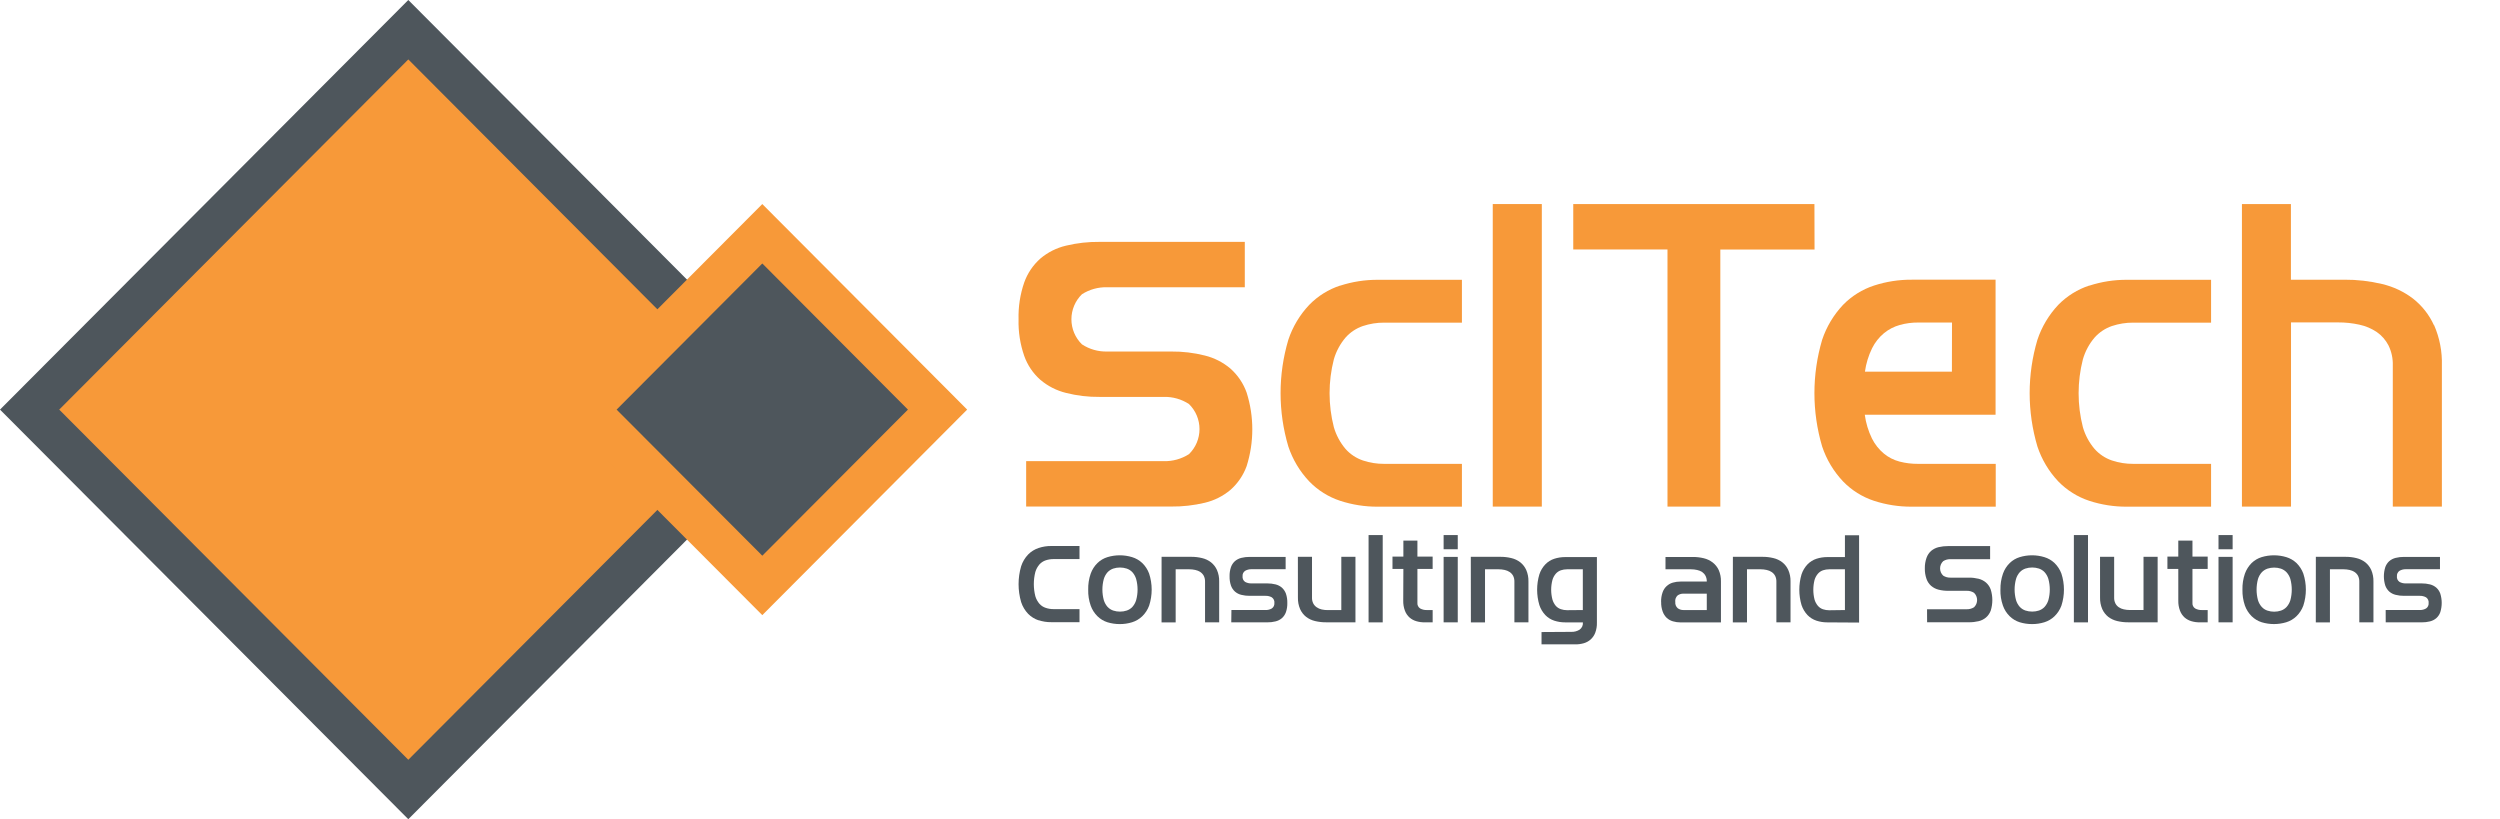 <svg width="177" height="58" viewBox="0 0 177 58" fill="none" xmlns="http://www.w3.org/2000/svg">
<path d="M28.908 2.102L2.097 28.999L28.908 55.895L55.718 28.999L28.908 2.102Z" fill="#F79939"/>
<path d="M28.908 58L0 29L28.908 0L57.812 29L28.908 58ZM4.193 29L28.908 53.792L53.621 29L28.908 4.207L4.193 29Z" fill="#4E565C"/>
<path d="M53.97 16.55L41.561 28.999L53.97 41.447L66.375 28.999L53.97 16.55Z" fill="#4E565C"/>
<path d="M53.97 43.552L39.464 29L53.97 14.447L68.475 29L53.97 43.552ZM43.656 29L53.971 39.344L64.282 29L53.971 18.654L43.656 29Z" fill="#F79939"/>
<path d="M73.53 43.919C73.252 43.826 73 43.669 72.793 43.46C72.567 43.223 72.397 42.938 72.296 42.625C72.055 41.798 72.055 40.919 72.296 40.093C72.397 39.78 72.567 39.495 72.793 39.258C72.999 39.049 73.252 38.892 73.53 38.799C73.819 38.702 74.123 38.654 74.427 38.657H76.429V39.583H74.581C74.398 39.583 74.216 39.612 74.042 39.669C73.873 39.725 73.72 39.822 73.6 39.953C73.463 40.111 73.361 40.296 73.302 40.496C73.159 41.059 73.159 41.649 73.302 42.212C73.361 42.412 73.463 42.598 73.6 42.756C73.72 42.887 73.872 42.984 74.042 43.038C74.215 43.097 74.397 43.126 74.581 43.125H76.429V44.05H74.427C74.123 44.054 73.819 44.006 73.53 43.91" fill="#4E565C"/>
<path d="M77.045 41.746C77.035 41.361 77.095 40.977 77.222 40.613C77.323 40.329 77.487 40.072 77.702 39.861C77.901 39.669 78.143 39.526 78.407 39.445C78.976 39.272 79.583 39.272 80.152 39.445C80.42 39.526 80.666 39.668 80.871 39.861C81.088 40.072 81.255 40.329 81.359 40.613C81.599 41.349 81.599 42.142 81.359 42.879C81.255 43.163 81.088 43.421 80.871 43.632C80.667 43.828 80.421 43.973 80.152 44.056C79.871 44.143 79.578 44.186 79.284 44.185C78.987 44.186 78.692 44.143 78.407 44.056C78.142 43.972 77.901 43.827 77.702 43.632C77.487 43.421 77.323 43.163 77.222 42.879C77.094 42.515 77.034 42.132 77.045 41.746ZM79.294 43.303C79.457 43.304 79.619 43.279 79.773 43.227C79.925 43.176 80.062 43.088 80.172 42.972C80.294 42.833 80.386 42.669 80.439 42.492C80.574 42.001 80.574 41.483 80.439 40.992C80.385 40.814 80.294 40.65 80.172 40.511C80.061 40.395 79.924 40.308 79.773 40.256C79.462 40.155 79.126 40.155 78.815 40.256C78.665 40.309 78.529 40.396 78.418 40.511C78.295 40.65 78.203 40.814 78.15 40.992C78.016 41.483 78.016 42.001 78.15 42.492C78.204 42.669 78.295 42.833 78.418 42.972C78.528 43.088 78.664 43.175 78.815 43.227C78.969 43.278 79.131 43.304 79.294 43.303Z" fill="#4E565C"/>
<path d="M82.24 39.423H84.336C84.595 39.421 84.853 39.451 85.105 39.512C85.334 39.565 85.55 39.666 85.737 39.809C85.919 39.954 86.064 40.14 86.16 40.352C86.272 40.612 86.326 40.893 86.317 41.175V44.06H85.317V41.188C85.322 41.044 85.292 40.901 85.23 40.772C85.172 40.664 85.09 40.573 84.99 40.504C84.881 40.43 84.759 40.379 84.63 40.353C84.488 40.321 84.342 40.304 84.195 40.305H83.237V44.067H82.238L82.24 39.423Z" fill="#4E565C"/>
<path d="M87.185 43.19H89.604C89.758 43.195 89.912 43.156 90.046 43.078C90.107 43.036 90.156 42.978 90.188 42.911C90.22 42.844 90.233 42.769 90.227 42.695C90.236 42.618 90.224 42.539 90.192 42.469C90.16 42.398 90.109 42.337 90.046 42.292C89.91 42.217 89.758 42.18 89.604 42.185H88.475C88.276 42.187 88.078 42.163 87.885 42.115C87.719 42.076 87.565 41.996 87.436 41.885C87.308 41.769 87.211 41.623 87.153 41.46C87.081 41.248 87.047 41.024 87.054 40.799C87.048 40.579 87.082 40.359 87.153 40.15C87.211 39.987 87.308 39.841 87.436 39.726C87.567 39.617 87.72 39.538 87.885 39.498C88.078 39.45 88.276 39.427 88.475 39.429H91.023V40.3H88.604C88.448 40.297 88.294 40.335 88.159 40.412C88.096 40.453 88.045 40.51 88.013 40.578C87.98 40.645 87.967 40.721 87.974 40.796C87.965 40.873 87.976 40.952 88.008 41.024C88.04 41.095 88.091 41.156 88.156 41.2C88.293 41.274 88.447 41.31 88.602 41.305H89.723C89.922 41.304 90.119 41.327 90.312 41.375C90.477 41.417 90.631 41.496 90.761 41.607C90.888 41.724 90.985 41.87 91.044 42.032C91.115 42.245 91.148 42.468 91.142 42.692C91.148 42.912 91.115 43.132 91.044 43.34C90.986 43.503 90.889 43.649 90.761 43.764C90.632 43.875 90.479 43.953 90.314 43.993C90.122 44.042 89.925 44.065 89.727 44.062H87.174L87.185 43.19Z" fill="#4E565C"/>
<path d="M91.89 39.423H92.89V42.308C92.885 42.451 92.915 42.593 92.978 42.722C93.034 42.83 93.117 42.923 93.217 42.992C93.324 43.067 93.444 43.121 93.572 43.149C93.715 43.181 93.861 43.196 94.007 43.195H94.965V39.423H95.966V44.059H93.874C93.615 44.06 93.356 44.03 93.105 43.97C92.875 43.917 92.66 43.816 92.473 43.673C92.29 43.528 92.145 43.341 92.049 43.127C91.938 42.868 91.885 42.587 91.893 42.304L91.89 39.423Z" fill="#4E565C"/>
<path d="M97.896 37.883H96.895V44.064H97.896V37.883Z" fill="#4E565C"/>
<path d="M99.359 40.279H98.588V39.406H99.359V38.274H100.353V39.406H101.431V40.279H100.353V42.674C100.345 42.753 100.358 42.833 100.393 42.904C100.427 42.976 100.48 43.036 100.547 43.079C100.688 43.157 100.848 43.196 101.009 43.191H101.432V44.062H100.873C100.673 44.065 100.473 44.038 100.281 43.982C100.102 43.932 99.936 43.842 99.796 43.72C99.65 43.589 99.537 43.424 99.469 43.239C99.382 43.009 99.342 42.764 99.349 42.518L99.359 40.279Z" fill="#4E565C"/>
<path d="M102.208 37.883H103.209V38.887H102.208V37.883ZM102.208 39.428H103.209V44.062H102.208V39.428Z" fill="#4E565C"/>
<path d="M104.133 39.423H106.231C106.49 39.421 106.749 39.451 107.001 39.512C107.231 39.565 107.446 39.666 107.634 39.809C107.816 39.954 107.961 40.14 108.057 40.352C108.169 40.612 108.222 40.893 108.214 41.175V44.06H107.219V41.188C107.224 41.044 107.194 40.901 107.132 40.772C107.074 40.664 106.992 40.573 106.892 40.504C106.783 40.431 106.661 40.38 106.533 40.353C106.39 40.321 106.244 40.305 106.098 40.305H105.139V44.067H104.139L104.133 39.423Z" fill="#4E565C"/>
<path d="M111.256 44.736C111.457 44.742 111.656 44.69 111.828 44.585C111.911 44.528 111.978 44.449 112.02 44.358C112.062 44.266 112.079 44.164 112.068 44.064H110.812C110.551 44.065 110.291 44.025 110.042 43.944C109.803 43.865 109.586 43.73 109.411 43.549C109.22 43.347 109.075 43.105 108.988 42.841C108.776 42.131 108.776 41.374 108.988 40.663C109.075 40.399 109.219 40.157 109.411 39.956C109.586 39.774 109.803 39.639 110.042 39.561C110.291 39.481 110.551 39.44 110.812 39.441H113.061V44.076C113.069 44.324 113.028 44.572 112.941 44.804C112.871 44.986 112.759 45.148 112.614 45.278C112.476 45.399 112.312 45.489 112.135 45.54C111.94 45.596 111.739 45.623 111.536 45.62H109.14V44.749L111.256 44.736ZM112.064 43.191V40.306H110.948C110.8 40.306 110.652 40.329 110.512 40.376C110.373 40.424 110.249 40.507 110.152 40.617C110.042 40.745 109.96 40.896 109.913 41.059C109.793 41.515 109.793 41.995 109.913 42.451C109.961 42.614 110.042 42.766 110.152 42.897C110.25 43.004 110.374 43.085 110.512 43.131C110.652 43.178 110.8 43.202 110.948 43.201L112.064 43.191Z" fill="#4E565C"/>
<path d="M117.606 42.619C117.599 42.386 117.635 42.153 117.713 41.933C117.77 41.768 117.866 41.62 117.993 41.501C118.119 41.382 118.272 41.296 118.439 41.249C118.614 41.199 118.794 41.174 118.975 41.175H120.84C120.845 41.033 120.813 40.891 120.748 40.764C120.691 40.657 120.609 40.565 120.509 40.496C120.401 40.428 120.282 40.38 120.158 40.355C120.016 40.322 119.872 40.306 119.727 40.306H117.917V39.434H119.857C120.115 39.432 120.373 39.462 120.625 39.523C120.854 39.577 121.069 39.679 121.256 39.821C121.441 39.964 121.589 40.149 121.687 40.362C121.799 40.62 121.852 40.9 121.843 41.181V44.066H118.979C118.798 44.067 118.618 44.042 118.444 43.99C118.283 43.945 118.134 43.863 118.009 43.75C117.878 43.625 117.779 43.471 117.718 43.3C117.64 43.083 117.603 42.853 117.61 42.621M118.611 42.621C118.602 42.703 118.613 42.785 118.643 42.862C118.673 42.939 118.721 43.008 118.783 43.062C118.901 43.149 119.043 43.194 119.188 43.191H120.84V42.031H119.186C119.042 42.028 118.9 42.07 118.781 42.151C118.718 42.208 118.669 42.279 118.638 42.358C118.609 42.438 118.598 42.523 118.608 42.607" fill="#4E565C"/>
<path d="M122.689 39.423H124.785C125.044 39.421 125.303 39.451 125.555 39.512C125.784 39.565 125.999 39.666 126.186 39.809C126.369 39.953 126.514 40.14 126.609 40.352C126.723 40.611 126.777 40.893 126.769 41.175V44.06H125.768V41.188C125.773 41.044 125.743 40.901 125.68 40.772C125.623 40.664 125.54 40.572 125.44 40.504C125.331 40.43 125.209 40.379 125.081 40.353C124.938 40.321 124.792 40.304 124.646 40.305H123.687V44.067H122.684L122.689 39.423Z" fill="#4E565C"/>
<path d="M129.372 44.064C129.111 44.065 128.852 44.025 128.604 43.944C128.365 43.865 128.148 43.73 127.972 43.549C127.782 43.346 127.638 43.105 127.549 42.841C127.339 42.131 127.339 41.374 127.549 40.663C127.637 40.4 127.781 40.158 127.972 39.956C128.148 39.775 128.365 39.639 128.604 39.561C128.852 39.481 129.111 39.44 129.372 39.441H130.621V37.898H131.623V44.078L129.372 44.064ZM130.621 43.191V40.306H129.504C129.356 40.306 129.209 40.33 129.069 40.376C128.93 40.423 128.807 40.506 128.71 40.617C128.6 40.745 128.518 40.896 128.47 41.059C128.354 41.516 128.354 41.994 128.47 42.451C128.518 42.614 128.6 42.767 128.71 42.897C128.806 43.007 128.93 43.09 129.069 43.137C129.209 43.184 129.356 43.207 129.504 43.206L130.621 43.191Z" fill="#4E565C"/>
<path d="M136.435 43.135H139.246C139.428 43.14 139.608 43.091 139.762 42.994C139.831 42.928 139.885 42.848 139.923 42.761C139.96 42.673 139.979 42.578 139.979 42.483C139.979 42.387 139.96 42.292 139.923 42.205C139.885 42.117 139.831 42.037 139.762 41.971C139.608 41.873 139.428 41.824 139.246 41.829H137.937C137.706 41.832 137.475 41.805 137.25 41.749C137.058 41.701 136.879 41.609 136.727 41.482C136.578 41.349 136.464 41.181 136.398 40.992C136.313 40.752 136.273 40.499 136.278 40.245C136.273 39.989 136.313 39.734 136.398 39.493C136.464 39.303 136.577 39.134 136.727 39.001C136.879 38.875 137.058 38.785 137.25 38.739C137.475 38.686 137.706 38.66 137.937 38.662H140.9V39.589H138.093C137.911 39.584 137.731 39.633 137.577 39.731C137.508 39.797 137.452 39.876 137.414 39.964C137.377 40.052 137.358 40.147 137.358 40.243C137.358 40.339 137.377 40.433 137.414 40.522C137.452 40.609 137.508 40.689 137.577 40.755C137.731 40.853 137.911 40.903 138.093 40.897H139.403C139.633 40.895 139.863 40.922 140.087 40.977C140.279 41.025 140.458 41.117 140.609 41.245C140.76 41.377 140.874 41.546 140.942 41.734C141.096 42.223 141.096 42.748 140.942 43.237C140.872 43.422 140.758 43.587 140.609 43.718C140.458 43.845 140.279 43.935 140.087 43.98C139.863 44.033 139.633 44.059 139.403 44.056H136.439L136.435 43.135Z" fill="#4E565C"/>
<path d="M141.632 41.746C141.623 41.361 141.684 40.977 141.811 40.613C141.911 40.329 142.075 40.072 142.29 39.861C142.489 39.668 142.731 39.526 142.996 39.445C143.564 39.272 144.171 39.272 144.74 39.445C145.009 39.526 145.255 39.668 145.459 39.861C145.676 40.072 145.843 40.329 145.948 40.613C146.187 41.349 146.187 42.142 145.948 42.879C145.843 43.163 145.676 43.421 145.459 43.632C145.256 43.828 145.009 43.973 144.74 44.056C144.459 44.143 144.167 44.186 143.873 44.185C143.576 44.186 143.28 44.143 142.996 44.056C142.729 43.972 142.486 43.826 142.286 43.63C142.071 43.419 141.907 43.161 141.807 42.876C141.68 42.513 141.62 42.129 141.629 41.744M143.879 43.3C144.042 43.302 144.203 43.276 144.358 43.225C144.509 43.174 144.645 43.086 144.755 42.97C144.879 42.831 144.971 42.667 145.025 42.489C145.159 41.998 145.159 41.48 145.025 40.989C144.972 40.811 144.88 40.646 144.755 40.508C144.645 40.393 144.509 40.306 144.358 40.254C144.046 40.153 143.711 40.153 143.4 40.254C143.249 40.306 143.113 40.393 143.003 40.508C142.879 40.647 142.787 40.811 142.735 40.989C142.6 41.48 142.6 41.998 142.735 42.489C142.788 42.667 142.879 42.831 143.003 42.97C143.112 43.086 143.249 43.174 143.4 43.225C143.554 43.276 143.716 43.301 143.879 43.3Z" fill="#4E565C"/>
<path d="M147.83 37.883H146.83V44.064H147.83V37.883Z" fill="#4E565C"/>
<path d="M148.682 39.423H149.682V42.308C149.677 42.451 149.707 42.594 149.77 42.722C149.826 42.831 149.909 42.923 150.009 42.992C150.118 43.066 150.24 43.117 150.369 43.143C150.511 43.175 150.657 43.19 150.803 43.189H151.761V39.423H152.761V44.059H150.666C150.407 44.06 150.149 44.03 149.897 43.97C149.668 43.916 149.452 43.815 149.264 43.673C149.082 43.527 148.937 43.34 148.841 43.127C148.73 42.868 148.676 42.587 148.684 42.304L148.682 39.423Z" fill="#4E565C"/>
<path d="M154.223 40.279H153.453V39.406H154.223V38.274H155.226V39.406H156.304V40.279H155.226V42.674C155.218 42.753 155.231 42.832 155.264 42.904C155.298 42.975 155.351 43.036 155.418 43.079C155.559 43.157 155.72 43.196 155.881 43.191H156.304V44.062H155.748C155.548 44.065 155.349 44.038 155.156 43.982C154.978 43.931 154.812 43.842 154.671 43.72C154.526 43.588 154.414 43.423 154.344 43.239C154.258 43.009 154.217 42.764 154.224 42.518L154.223 40.279Z" fill="#4E565C"/>
<path d="M157.071 37.883H158.07V38.887H157.07L157.071 37.883ZM157.071 39.428H158.07V44.062H157.07L157.071 39.428Z" fill="#4E565C"/>
<path d="M158.765 41.745C158.756 41.36 158.815 40.977 158.94 40.613C159.042 40.329 159.206 40.072 159.419 39.859C159.619 39.668 159.861 39.525 160.125 39.444C160.694 39.273 161.3 39.273 161.869 39.444C162.138 39.525 162.383 39.667 162.588 39.859C162.805 40.071 162.972 40.328 163.076 40.613C163.315 41.349 163.315 42.142 163.076 42.877C162.972 43.162 162.805 43.42 162.588 43.631C162.385 43.827 162.139 43.972 161.869 44.055C161.3 44.227 160.694 44.227 160.125 44.055C159.86 43.971 159.618 43.825 159.419 43.63C159.206 43.417 159.042 43.16 158.94 42.876C158.815 42.513 158.756 42.13 158.765 41.745ZM161.012 43.308C161.174 43.308 161.336 43.282 161.491 43.231C161.642 43.18 161.778 43.093 161.887 42.976C162.012 42.837 162.104 42.673 162.158 42.495C162.29 42.004 162.29 41.487 162.158 40.996C162.105 40.818 162.012 40.654 161.887 40.516C161.777 40.401 161.641 40.314 161.491 40.261C161.179 40.16 160.844 40.16 160.532 40.261C160.382 40.314 160.246 40.401 160.136 40.516C160.011 40.654 159.919 40.818 159.865 40.996C159.733 41.487 159.733 42.004 159.865 42.495C159.919 42.673 160.011 42.837 160.136 42.976C160.245 43.093 160.381 43.18 160.532 43.231C160.687 43.282 160.849 43.308 161.012 43.308Z" fill="#4E565C"/>
<path d="M163.962 39.423H166.058C166.317 39.421 166.575 39.45 166.827 39.512C167.057 39.565 167.272 39.666 167.46 39.809C167.641 39.954 167.786 40.14 167.883 40.352C167.994 40.612 168.048 40.893 168.04 41.175V44.06H167.039V41.188C167.043 41.044 167.013 40.901 166.952 40.772C166.894 40.664 166.812 40.573 166.712 40.504C166.603 40.431 166.481 40.38 166.353 40.353C166.21 40.321 166.064 40.305 165.918 40.305H164.959V44.067H163.959L163.962 39.423Z" fill="#4E565C"/>
<path d="M168.906 43.19H171.325C171.48 43.194 171.632 43.155 171.767 43.078C171.829 43.036 171.878 42.979 171.909 42.911C171.941 42.844 171.954 42.769 171.947 42.695C171.957 42.618 171.945 42.539 171.913 42.469C171.881 42.398 171.83 42.337 171.767 42.292C171.632 42.218 171.479 42.181 171.325 42.185H170.202C170.004 42.187 169.806 42.163 169.614 42.115C169.447 42.076 169.292 41.996 169.162 41.885C169.035 41.769 168.938 41.623 168.879 41.46C168.745 41.034 168.745 40.577 168.879 40.15C168.938 39.988 169.035 39.842 169.162 39.726C169.293 39.616 169.448 39.538 169.614 39.498C169.806 39.45 170.004 39.427 170.202 39.429H172.751V40.3H170.334C170.178 40.297 170.023 40.336 169.887 40.412C169.825 40.454 169.774 40.511 169.742 40.579C169.709 40.646 169.696 40.721 169.703 40.796C169.692 40.874 169.704 40.953 169.737 41.024C169.77 41.095 169.822 41.156 169.887 41.2C170.023 41.274 170.177 41.311 170.333 41.305H171.455C171.654 41.304 171.851 41.327 172.044 41.375C172.209 41.417 172.362 41.496 172.492 41.607C172.62 41.723 172.717 41.869 172.774 42.032C172.906 42.458 172.906 42.914 172.774 43.34C172.718 43.503 172.62 43.649 172.492 43.764C172.363 43.875 172.21 43.953 172.045 43.993C171.853 44.042 171.655 44.065 171.457 44.062H168.908L168.906 43.19Z" fill="#4E565C"/>
<path d="M87.114 26.094C86.588 25.651 85.968 25.335 85.301 25.171C84.525 24.975 83.726 24.88 82.925 24.888H78.389C77.756 24.905 77.132 24.728 76.602 24.38C76.366 24.149 76.178 23.873 76.05 23.569C75.922 23.264 75.856 22.936 75.856 22.606C75.856 22.275 75.922 21.948 76.05 21.643C76.178 21.338 76.366 21.062 76.602 20.832C77.135 20.492 77.758 20.32 78.389 20.337H88.132V17.125H77.85C77.051 17.116 76.253 17.205 75.476 17.392C74.808 17.548 74.187 17.86 73.662 18.302C73.142 18.762 72.747 19.346 72.514 20.001C72.225 20.841 72.09 21.725 72.114 22.613C72.091 23.491 72.227 24.366 72.514 25.196C72.746 25.851 73.141 26.436 73.662 26.895C74.188 27.339 74.808 27.654 75.476 27.819C76.252 28.015 77.05 28.11 77.85 28.101H82.389C83.023 28.083 83.647 28.259 84.179 28.606C84.415 28.837 84.603 29.112 84.731 29.417C84.859 29.722 84.925 30.049 84.925 30.38C84.925 30.71 84.859 31.038 84.731 31.343C84.603 31.647 84.415 31.923 84.179 32.154C83.645 32.494 83.023 32.667 82.391 32.65H72.652V35.863H82.925C83.725 35.871 84.523 35.781 85.301 35.595C85.968 35.438 86.589 35.126 87.114 34.685C87.632 34.23 88.026 33.651 88.262 33.002C88.797 31.308 88.797 29.49 88.262 27.796C88.029 27.141 87.634 26.556 87.114 26.096" fill="#F79939"/>
<path d="M94.883 20.218C94.054 20.489 93.304 20.958 92.695 21.583C92.026 22.29 91.52 23.136 91.213 24.06C90.482 26.523 90.482 29.146 91.213 31.609C91.52 32.533 92.026 33.379 92.695 34.085C93.303 34.713 94.054 35.184 94.883 35.457C95.744 35.738 96.646 35.879 97.552 35.873H103.504V32.841H98C97.488 32.845 96.979 32.764 96.493 32.601C96.02 32.44 95.596 32.159 95.264 31.785C94.883 31.336 94.602 30.812 94.437 30.246C94.033 28.669 94.033 27.016 94.437 25.439C94.601 24.873 94.883 24.349 95.264 23.9C95.596 23.526 96.019 23.244 96.493 23.083C96.979 22.921 97.488 22.84 98 22.843H103.504V19.81H97.552C96.646 19.805 95.745 19.945 94.883 20.225" fill="#F79939"/>
<path d="M109.161 14.447H105.687V35.867H109.161V14.447Z" fill="#F79939"/>
<path d="M128.462 14.447H111.386V17.661H118.058V35.868H121.799V17.668H128.47L128.462 14.447Z" fill="#F79939"/>
<path d="M135.346 19.803C134.44 19.797 133.539 19.937 132.678 20.218C131.85 20.49 131.099 20.958 130.489 21.583C129.821 22.291 129.316 23.136 129.007 24.06C128.279 26.524 128.279 29.146 129.007 31.609C129.315 32.533 129.821 33.378 130.489 34.085C131.097 34.713 131.848 35.184 132.678 35.457C133.539 35.737 134.44 35.878 135.346 35.873H141.298V32.841H135.795C135.354 32.844 134.915 32.79 134.488 32.68C134.082 32.574 133.703 32.381 133.379 32.114C133.026 31.819 132.738 31.455 132.533 31.043C132.275 30.513 132.104 29.945 132.026 29.361H141.286V19.799H135.346V19.803ZM138.195 26.315H132.037C132.117 25.738 132.288 25.178 132.544 24.655C132.749 24.243 133.037 23.878 133.391 23.584C133.717 23.318 134.095 23.122 134.5 23.01C134.925 22.89 135.365 22.832 135.806 22.835H138.202L138.195 26.315Z" fill="#F79939"/>
<path d="M147.917 20.218C147.089 20.49 146.338 20.959 145.727 21.583C145.06 22.291 144.555 23.136 144.248 24.06C143.517 26.523 143.517 29.146 144.248 31.609C144.554 32.533 145.059 33.379 145.727 34.085C146.337 34.712 147.088 35.183 147.917 35.457C148.779 35.738 149.681 35.879 150.587 35.873H156.544V32.841H151.033C150.52 32.845 150.01 32.764 149.524 32.601C149.051 32.44 148.628 32.159 148.296 31.785C147.915 31.337 147.633 30.812 147.469 30.246C147.065 28.669 147.065 27.016 147.469 25.439C147.632 24.872 147.914 24.348 148.296 23.9C148.629 23.526 149.052 23.245 149.524 23.083C150.011 22.921 150.52 22.84 151.033 22.843H156.544V19.81H150.592C149.685 19.804 148.784 19.944 147.922 20.225" fill="#F79939"/>
<path d="M172.324 23.028C171.989 22.288 171.48 21.641 170.842 21.141C170.193 20.647 169.447 20.295 168.653 20.109C167.779 19.9 166.883 19.797 165.985 19.803H162.197V14.447H158.729V35.867H162.204V22.827H165.54C166.047 22.824 166.552 22.878 167.046 22.987C167.486 23.081 167.903 23.258 168.276 23.508C168.623 23.75 168.906 24.072 169.101 24.447C169.32 24.892 169.426 25.383 169.41 25.879V35.867H172.885V25.877C172.914 24.898 172.727 23.925 172.337 23.026" fill="#F79939"/>
</svg>
